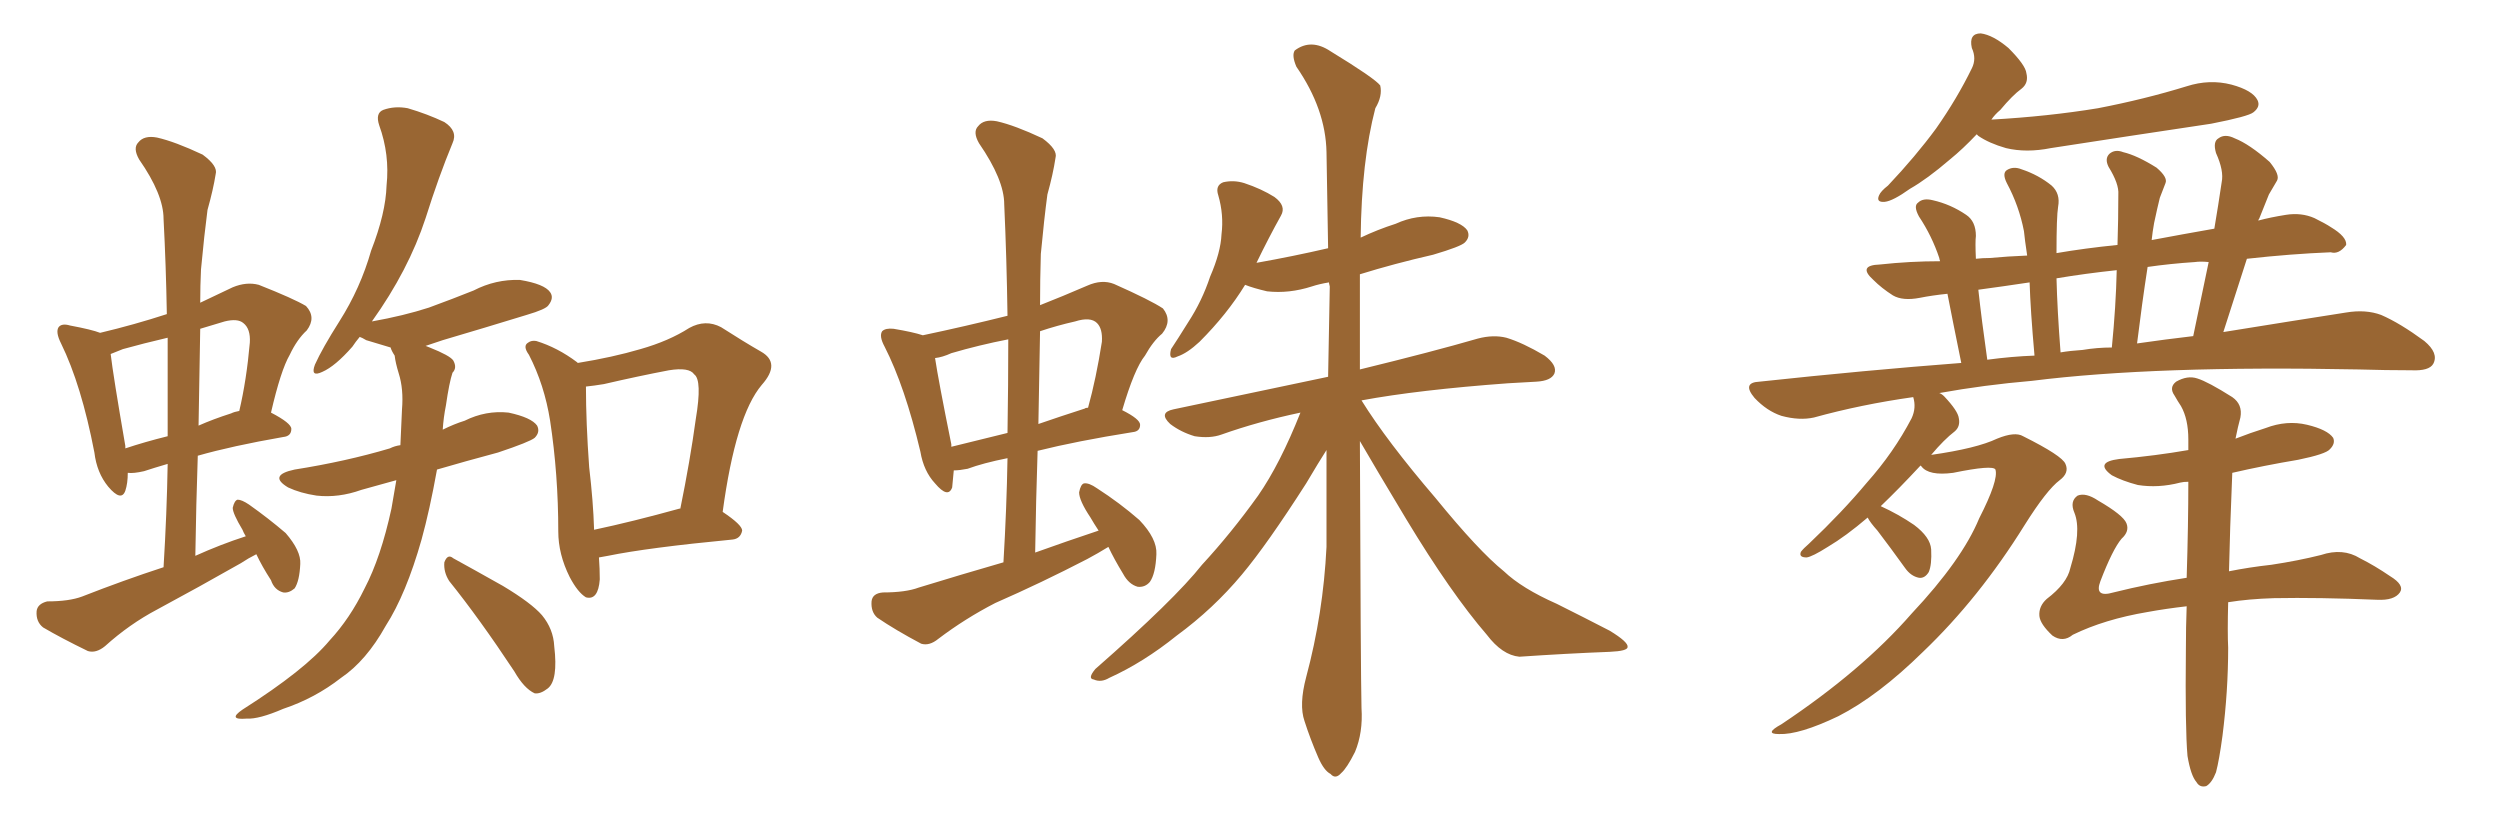 <svg xmlns="http://www.w3.org/2000/svg" xmlns:xlink="http://www.w3.org/1999/xlink" width="450" height="150"><path fill="#996633" padding="10" d="M46.14 99.76L46.14 99.76Q44.68 100.49 43.36 101.37L43.36 101.37Q35.89 105.62 28.27 109.72L28.27 109.72Q23.29 112.35 18.90 116.31L18.90 116.31Q17.29 117.63 15.82 117.19L15.82 117.19Q10.99 114.84 7.76 112.94L7.76 112.94Q6.45 111.91 6.59 110.01L6.59 110.01Q6.74 108.69 8.50 108.25L8.50 108.25Q12.45 108.25 14.79 107.37L14.79 107.37Q22.27 104.44 29.44 102.10L29.44 102.10Q30.03 92.43 30.18 83.50L30.18 83.50Q27.69 84.23 25.93 84.81L25.93 84.81Q24.02 85.25 23.00 85.11L23.00 85.11Q23.00 87.01 22.56 88.33L22.56 88.33Q21.83 90.38 19.48 87.60L19.48 87.60Q17.43 85.11 16.99 81.45L16.99 81.45Q14.65 69.29 10.99 61.82L10.99 61.82Q9.96 59.77 10.55 58.89L10.55 58.89Q11.13 58.15 12.60 58.59L12.60 58.59Q16.55 59.33 18.02 59.91L18.02 59.91Q24.17 58.45 30.03 56.54L30.03 56.54Q29.88 47.75 29.44 39.40L29.44 39.40Q29.44 35.01 25.05 28.71L25.05 28.71Q23.88 26.66 24.90 25.63L24.90 25.63Q25.93 24.32 28.27 24.76L28.27 24.76Q31.49 25.49 36.47 27.83L36.47 27.83Q39.26 29.88 38.82 31.35L38.82 31.35Q38.38 34.13 37.35 37.79L37.35 37.79Q36.77 42.19 36.18 48.49L36.18 48.49Q36.04 51.42 36.04 54.49L36.04 54.49Q38.82 53.17 41.89 51.71L41.89 51.71Q44.38 50.68 46.58 51.27L46.58 51.27Q52.88 53.76 55.08 55.08L55.08 55.08Q56.98 57.13 55.22 59.47L55.22 59.47Q53.47 61.08 52.15 63.87L52.15 63.87Q50.54 66.65 48.78 74.27L48.78 74.27Q52.44 76.17 52.44 77.20L52.44 77.20Q52.44 78.52 50.98 78.66L50.98 78.66Q41.75 80.27 35.60 82.03L35.60 82.03Q35.30 90.82 35.16 100.05L35.16 100.05Q39.70 98.00 44.24 96.53L44.24 96.53Q43.80 95.80 43.65 95.36L43.65 95.36Q41.89 92.43 41.89 91.41L41.89 91.41Q42.19 90.09 42.77 89.94L42.77 89.94Q43.51 89.94 44.82 90.82L44.82 90.82Q48.34 93.31 51.42 95.95L51.42 95.95Q54.20 99.17 54.05 101.51L54.05 101.51Q53.91 104.59 53.03 105.91L53.03 105.91Q52.00 106.79 50.98 106.64L50.98 106.64Q49.37 106.20 48.78 104.44L48.78 104.44Q47.17 101.95 46.14 99.76ZM30.18 78.52L30.18 78.52Q30.18 69.29 30.18 60.79L30.18 60.79Q25.78 61.82 22.12 62.84L22.12 62.84Q20.95 63.28 19.92 63.72L19.92 63.72Q20.36 67.53 22.56 80.27L22.56 80.27Q22.56 80.57 22.56 80.71L22.56 80.71Q26.07 79.54 30.18 78.52ZM36.04 59.18L36.04 59.18Q35.89 67.68 35.74 76.61L35.74 76.61Q38.38 75.44 41.60 74.41L41.60 74.41Q42.19 74.12 43.07 73.97L43.07 73.97Q44.38 68.41 44.97 61.67L44.97 61.67Q45.12 59.18 43.80 58.15L43.80 58.15Q42.77 57.28 40.43 57.86L40.43 57.86Q37.94 58.59 36.04 59.18ZM71.34 86.43L71.34 86.43Q68.12 87.30 65.04 88.18L65.04 88.18Q60.94 89.65 56.98 89.21L56.98 89.21Q54.05 88.77 51.86 87.74L51.86 87.74Q48.19 85.55 53.03 84.52L53.03 84.52Q62.26 83.06 70.17 80.71L70.17 80.71Q71.04 80.27 72.07 80.13L72.07 80.13Q72.22 76.90 72.36 73.68L72.36 73.68Q72.66 70.02 71.78 67.24L71.78 67.24Q71.19 65.33 71.04 64.01L71.04 64.01Q70.46 63.13 70.31 62.55L70.31 62.55Q67.82 61.82 65.92 61.23L65.92 61.23Q65.19 60.79 64.75 60.64L64.75 60.64Q64.01 61.52 63.43 62.40L63.43 62.40Q60.35 65.92 58.01 66.94L58.01 66.94Q55.81 67.97 56.69 65.63L56.69 65.63Q58.01 62.70 61.08 57.86L61.08 57.86Q64.89 51.86 66.80 45.12L66.80 45.12Q69.43 38.38 69.58 33.40L69.58 33.40Q70.17 27.83 68.26 22.56L68.26 22.56Q67.53 20.36 68.99 19.78L68.99 19.78Q71.04 19.04 73.39 19.48L73.39 19.48Q76.90 20.51 79.98 21.97L79.98 21.97Q82.47 23.58 81.45 25.78L81.45 25.78Q78.96 31.79 76.61 39.26L76.61 39.26Q73.54 48.63 66.94 57.86L66.94 57.86Q72.66 56.84 77.20 55.37L77.20 55.37Q81.59 53.76 85.25 52.29L85.25 52.29Q89.21 50.24 93.60 50.39L93.60 50.39Q98.00 51.12 99.02 52.59L99.02 52.59Q99.76 53.61 98.73 54.93L98.73 54.93Q98.29 55.66 94.78 56.69L94.78 56.69Q87.16 59.03 79.69 61.23L79.69 61.23Q77.93 61.82 76.61 62.26L76.61 62.26Q76.90 62.40 77.34 62.55L77.34 62.55Q81.01 64.01 81.59 64.89L81.59 64.89Q82.32 66.21 81.45 67.09L81.45 67.09Q80.86 68.85 80.27 72.95L80.27 72.95Q79.83 75.15 79.69 77.34L79.69 77.34Q81.74 76.32 83.64 75.73L83.64 75.73Q87.45 73.83 91.55 74.27L91.55 74.27Q95.65 75.15 96.68 76.61L96.68 76.61Q97.27 77.78 96.24 78.81L96.24 78.81Q95.36 79.54 89.65 81.45L89.65 81.45Q83.64 83.06 78.66 84.52L78.66 84.52Q77.34 91.85 75.88 97.12L75.88 97.12Q73.10 106.93 69.43 112.65L69.43 112.65Q65.92 118.95 61.38 122.02L61.38 122.02Q56.69 125.68 50.98 127.59L50.98 127.59Q46.58 129.49 44.38 129.35L44.38 129.35Q40.87 129.64 43.65 127.73L43.65 127.73Q54.93 120.56 59.33 115.28L59.33 115.28Q62.99 111.33 65.63 105.91L65.63 105.91Q68.55 100.34 70.46 91.55L70.46 91.55Q70.90 89.06 71.34 86.43ZM80.86 104.59L80.86 104.59Q79.83 102.98 79.98 101.22L79.98 101.22Q80.57 99.61 81.59 100.49L81.59 100.49Q84.81 102.25 90.53 105.47L90.53 105.47Q95.65 108.54 97.56 110.74L97.56 110.74Q99.61 113.23 99.76 116.31L99.76 116.31Q100.49 122.46 98.58 123.93L98.58 123.93Q97.27 124.95 96.24 124.80L96.24 124.80Q94.34 123.93 92.58 120.85L92.58 120.85Q86.28 111.33 80.86 104.59ZM107.81 100.34L107.81 100.34Q107.96 102.39 107.96 104.30L107.96 104.30Q107.67 108.11 105.47 107.52L105.47 107.52Q104.00 106.64 102.54 103.86L102.54 103.86Q100.49 99.76 100.49 95.65L100.49 95.65Q100.49 85.40 99.02 75.73L99.02 75.73Q98.00 69.29 95.21 63.87L95.21 63.87Q94.04 62.26 95.07 61.67L95.07 61.67Q95.65 61.23 96.53 61.38L96.53 61.38Q100.34 62.55 103.86 65.19L103.86 65.19Q103.86 65.19 104.00 65.33L104.00 65.33Q110.30 64.31 115.28 62.84L115.28 62.84Q120.41 61.38 124.07 59.03L124.07 59.03Q127.00 57.42 129.79 58.89L129.79 58.89Q133.89 61.52 136.96 63.28L136.96 63.28Q140.63 65.33 137.11 69.29L137.11 69.29Q132.42 74.85 130.08 92.14L130.08 92.14Q133.59 94.48 133.59 95.51L133.59 95.51Q133.30 96.97 131.84 97.12L131.84 97.12Q116.60 98.58 109.42 100.05L109.42 100.05Q108.69 100.20 107.81 100.34ZM122.31 91.55L122.31 91.55L122.31 91.55Q122.31 91.55 122.46 91.55L122.46 91.55Q124.22 82.91 125.24 75.44L125.24 75.44Q126.42 68.41 124.95 67.38L124.95 67.38Q124.07 66.06 120.41 66.65L120.41 66.65Q114.99 67.68 108.69 69.14L108.69 69.14Q106.93 69.43 105.47 69.58L105.47 69.58Q105.47 76.03 106.05 84.08L106.05 84.08Q106.79 90.38 106.93 95.21L106.93 95.21Q106.93 95.21 106.93 95.36L106.93 95.36Q113.82 93.90 122.31 91.55ZM199.51 98.44L199.51 98.44Q197.61 99.61 195.70 100.63L195.70 100.63Q187.50 104.88 179.15 108.54L179.15 108.54Q173.73 111.33 168.90 114.99L168.90 114.99Q167.29 116.31 165.82 115.87L165.82 115.87Q161.13 113.38 157.91 111.18L157.91 111.18Q156.74 110.16 156.88 108.25L156.88 108.25Q157.03 106.79 158.94 106.64L158.94 106.64Q163.04 106.64 165.38 105.76L165.38 105.76Q173.00 103.42 180.62 101.22L180.62 101.22Q181.20 91.41 181.35 82.47L181.35 82.47Q176.95 83.35 174.17 84.38L174.17 84.38Q172.71 84.67 171.68 84.67L171.68 84.67Q171.53 86.43 171.39 87.74L171.39 87.74Q170.65 89.79 168.31 87.01L168.31 87.01Q166.26 84.81 165.67 81.30L165.67 81.30Q162.89 69.58 159.23 62.40L159.23 62.40Q158.20 60.50 158.79 59.62L158.79 59.62Q159.38 59.03 160.84 59.18L160.84 59.18Q164.36 59.77 166.11 60.35L166.11 60.35Q173.73 58.74 181.35 56.84L181.35 56.84Q181.20 46.44 180.76 36.77L180.76 36.77Q180.76 32.37 176.22 25.78L176.22 25.78Q175.05 23.73 176.07 22.71L176.07 22.71Q177.10 21.39 179.44 21.83L179.44 21.83Q182.67 22.56 187.65 24.90L187.65 24.90Q190.43 26.95 189.99 28.42L189.99 28.42Q189.55 31.35 188.53 35.01L188.53 35.01Q187.94 39.40 187.35 45.70L187.35 45.70Q187.21 50.39 187.21 54.93L187.21 54.93Q191.31 53.32 195.70 51.42L195.70 51.42Q198.34 50.24 200.54 51.12L200.54 51.12Q207.13 54.05 209.33 55.52L209.33 55.52Q211.08 57.71 209.18 60.06L209.18 60.06Q207.57 61.38 206.10 64.01L206.10 64.01Q204.20 66.36 202.00 73.83L202.00 73.83Q205.22 75.44 205.22 76.46L205.22 76.46Q205.22 77.64 203.91 77.78L203.91 77.78Q193.80 79.39 186.77 81.15L186.77 81.15Q186.47 90.09 186.33 99.46L186.33 99.46Q192.04 97.41 197.75 95.51L197.75 95.51Q196.88 94.19 196.29 93.16L196.29 93.16Q194.24 90.09 194.24 88.62L194.24 88.62Q194.53 87.16 195.12 87.01L195.12 87.01Q196.00 86.87 197.46 87.89L197.46 87.89Q201.56 90.53 205.08 93.60L205.08 93.60Q208.30 96.97 208.15 99.76L208.15 99.76Q208.01 103.27 206.98 104.74L206.98 104.74Q206.10 105.76 204.79 105.62L204.79 105.62Q203.17 105.18 202.15 103.27L202.15 103.27Q200.54 100.63 199.51 98.44ZM181.35 77.93L181.35 77.93Q181.49 69.14 181.49 61.08L181.49 61.08Q176.22 62.11 171.24 63.57L171.24 63.57Q169.63 64.31 168.31 64.45L168.31 64.45Q168.90 68.41 171.24 79.98L171.24 79.98Q171.24 80.27 171.24 80.42L171.24 80.42Q175.93 79.25 181.35 77.93ZM187.21 59.62L187.21 59.62Q187.06 67.82 186.91 76.32L186.91 76.32Q190.72 75 195.26 73.54L195.26 73.54Q195.41 73.39 195.85 73.39L195.85 73.39Q197.31 68.12 198.34 61.52L198.34 61.52Q198.49 59.18 197.46 58.15L197.46 58.15Q196.29 56.98 193.51 57.86L193.51 57.86Q190.28 58.59 187.21 59.62ZM244.78 79.39L244.78 79.39L244.78 79.39Q244.92 121.14 245.07 127.44L245.07 127.44Q245.36 131.84 243.90 135.35L243.90 135.35Q242.43 138.28 241.41 139.16L241.41 139.16Q240.38 140.33 239.50 139.31L239.50 139.31Q238.33 138.72 237.30 136.38L237.30 136.38Q235.84 133.01 234.81 129.79L234.81 129.79Q233.79 126.86 235.11 121.88L235.11 121.88Q238.18 110.45 238.77 98.44L238.77 98.44Q238.77 89.50 238.77 81.01L238.77 81.01Q237.45 83.06 235.11 87.01L235.11 87.01Q228.08 98.00 223.54 103.42L223.54 103.42Q218.41 109.57 211.82 114.40L211.82 114.40Q205.81 119.24 199.66 122.02L199.66 122.02Q198.19 122.90 196.88 122.31L196.88 122.31Q195.70 122.17 197.17 120.41L197.17 120.41Q211.38 107.96 216.36 101.66L216.36 101.66Q221.63 95.95 226.46 89.21L226.46 89.21Q230.42 83.50 234.08 74.27L234.08 74.27Q226.46 75.88 219.87 78.22L219.87 78.22Q217.82 78.96 215.04 78.52L215.04 78.52Q212.55 77.78 210.64 76.32L210.64 76.32Q208.45 74.27 211.23 73.68L211.23 73.68Q225.88 70.61 239.06 67.82L239.06 67.82Q239.21 59.47 239.36 51.56L239.36 51.56Q239.21 50.98 239.21 50.83L239.21 50.83Q237.45 51.12 236.13 51.56L236.13 51.56Q232.03 52.88 228.08 52.44L228.08 52.44Q225.59 51.86 224.12 51.27L224.12 51.27Q220.90 56.54 215.92 61.52L215.92 61.52Q213.72 63.57 211.96 64.16L211.96 64.16Q210.21 65.04 210.79 62.84L210.79 62.84Q211.96 61.08 213.87 58.01L213.87 58.01Q216.36 54.20 217.82 49.80L217.82 49.80Q219.73 45.41 219.87 42.19L219.87 42.19Q220.31 38.67 219.29 35.16L219.29 35.16Q218.70 33.40 220.17 32.81L220.17 32.81Q222.07 32.37 223.97 32.96L223.97 32.96Q227.05 33.98 229.39 35.45L229.39 35.45Q231.59 37.06 230.57 38.82L230.57 38.82Q228.37 42.77 226.17 47.31L226.17 47.31Q232.76 46.14 239.06 44.68L239.06 44.68Q238.92 35.45 238.77 27.39L238.77 27.39Q238.62 19.63 233.35 12.01L233.35 12.01Q232.47 9.96 233.06 9.08L233.06 9.08Q235.99 6.88 239.50 9.23L239.50 9.23Q247.41 14.06 248.44 15.38L248.44 15.38Q248.88 17.29 247.56 19.48L247.56 19.48Q245.07 29.00 244.92 42.77L244.92 42.77Q248.00 41.31 251.22 40.28L251.22 40.28Q255.03 38.53 259.13 39.11L259.13 39.11Q263.09 39.99 264.11 41.46L264.11 41.46Q264.70 42.63 263.67 43.65L263.67 43.65Q262.94 44.38 257.96 45.85L257.96 45.85Q250.93 47.46 244.78 49.37L244.78 49.37Q244.78 58.45 244.78 66.50L244.78 66.50Q257.96 63.28 266.02 60.94L266.02 60.94Q268.80 60.21 271.14 60.79L271.14 60.79Q274.07 61.67 278.03 64.01L278.03 64.01Q280.37 65.77 279.79 67.24L279.79 67.24Q279.20 68.55 276.56 68.70L276.56 68.70Q274.22 68.85 271.44 68.99L271.44 68.99Q255.32 70.17 245.07 72.07L245.07 72.07Q249.61 79.39 258.40 89.65L258.40 89.65Q266.16 99.17 270.70 102.83L270.70 102.83Q273.93 105.91 280.22 108.69L280.22 108.69Q285.21 111.18 289.75 113.53L289.75 113.53Q293.12 115.58 292.97 116.46L292.97 116.46Q292.97 117.19 289.75 117.33L289.75 117.33Q281.98 117.63 273.49 118.21L273.49 118.21Q270.41 117.92 267.63 114.26L267.63 114.26Q261.18 106.79 253.13 93.46L253.13 93.46Q247.41 83.94 244.78 79.39ZM355.81 24.17L355.81 24.17Q353.32 26.81 350.98 28.71L350.98 28.71Q346.88 32.23 343.80 33.98L343.80 33.98Q340.72 36.18 339.26 36.33L339.26 36.33Q337.65 36.47 338.23 35.16L338.23 35.16Q338.53 34.42 339.84 33.40L339.84 33.40Q344.82 28.13 348.49 23.14L348.49 23.14Q352.29 17.72 354.93 12.30L354.93 12.30Q355.81 10.55 354.93 8.64L354.93 8.64Q354.35 6.01 356.54 6.01L356.54 6.01Q358.74 6.30 361.52 8.64L361.52 8.64Q364.60 11.72 364.75 13.18L364.75 13.18Q365.19 14.94 363.87 15.97L363.87 15.97Q362.26 17.14 360.06 19.78L360.06 19.78Q359.03 20.65 358.45 21.53L358.45 21.53Q368.70 20.95 377.64 19.48L377.64 19.48Q385.99 17.87 393.60 15.53L393.60 15.53Q397.71 14.21 401.66 15.23L401.66 15.23Q405.47 16.26 406.35 18.02L406.35 18.02Q406.93 19.19 405.62 20.21L405.62 20.21Q404.74 20.95 398.00 22.27L398.00 22.27Q383.35 24.46 369.14 26.66L369.14 26.66Q364.75 27.54 361.08 26.66L361.08 26.66Q358.01 25.78 356.10 24.46L356.10 24.46Q355.81 24.17 355.81 24.17ZM393.75 136.08L393.75 136.08Q393.31 131.10 393.46 116.89L393.46 116.89Q393.46 112.79 393.60 109.13L393.60 109.13Q389.79 109.57 386.57 110.16L386.57 110.16Q378.81 111.47 373.10 114.26L373.10 114.26Q371.34 115.72 369.43 114.40L369.43 114.40Q367.24 112.35 367.09 110.89L367.09 110.89Q366.94 109.13 368.41 107.81L368.41 107.81Q372.07 105.03 372.66 102.25L372.66 102.25Q374.71 95.51 373.39 92.29L373.39 92.29Q372.51 90.23 373.97 89.21L373.97 89.21Q375.44 88.62 377.64 90.09L377.64 90.09Q382.18 92.72 382.76 94.19L382.76 94.19Q383.35 95.65 381.88 96.97L381.88 96.97Q380.27 98.88 378.08 104.59L378.08 104.59Q376.90 107.67 380.42 106.64L380.42 106.64Q386.87 105.03 393.60 104.00L393.60 104.00Q393.90 94.34 393.90 86.72L393.90 86.72Q393.02 86.72 392.43 86.87L392.43 86.87Q388.48 87.89 384.81 87.30L384.81 87.30Q382.03 86.57 380.13 85.55L380.13 85.55Q376.90 83.20 381.45 82.62L381.45 82.62Q388.04 82.03 393.90 81.01L393.90 81.01Q393.90 79.98 393.90 79.10L393.90 79.10Q393.90 75.44 392.58 73.10L392.58 73.10Q391.99 72.22 391.41 71.19L391.41 71.19Q390.38 69.73 391.70 68.70L391.70 68.70Q393.75 67.53 395.51 68.12L395.51 68.12Q397.41 68.70 401.81 71.48L401.81 71.48Q403.71 72.80 403.27 75.15L403.27 75.15Q402.83 76.76 402.39 78.96L402.39 78.96Q405.03 77.93 407.81 77.05L407.81 77.05Q411.62 75.59 415.28 76.46L415.28 76.46Q418.95 77.34 419.97 78.81L419.97 78.81Q420.41 79.83 419.38 80.86L419.38 80.86Q418.65 81.74 413.67 82.76L413.67 82.76Q407.52 83.79 401.81 85.11L401.81 85.11Q401.37 95.65 401.22 102.83L401.22 102.83Q404.88 102.10 408.84 101.66L408.84 101.66Q413.67 100.93 417.77 99.90L417.77 99.90Q421.73 98.58 424.80 100.49L424.80 100.49Q427.44 101.81 430.22 103.71L430.22 103.71Q432.86 105.32 431.98 106.64L431.98 106.64Q430.96 108.11 427.88 107.96L427.88 107.96Q417.33 107.52 409.28 107.67L409.28 107.67Q404.74 107.81 401.07 108.40L401.07 108.40Q400.93 113.82 401.07 116.60L401.07 116.60Q401.07 124.37 400.05 132.42L400.05 132.42Q399.46 136.82 398.88 139.01L398.88 139.01Q398.14 140.92 397.12 141.50L397.12 141.50Q395.95 141.80 395.36 140.77L395.36 140.77Q394.34 139.60 393.75 136.08ZM338.53 91.11L338.53 91.11Q341.75 92.58 344.53 94.48L344.53 94.48Q347.46 96.68 347.61 98.88L347.61 98.88Q347.75 101.66 347.17 102.98L347.17 102.98Q346.44 104.15 345.41 104.00L345.41 104.00Q343.95 103.71 342.92 102.25L342.92 102.25Q340.28 98.58 337.94 95.51L337.94 95.51Q336.62 94.04 336.18 93.16L336.18 93.16Q332.23 96.53 329.00 98.44L329.00 98.44Q326.22 100.20 325.20 100.34L325.20 100.34Q323.73 100.34 324.17 99.32L324.17 99.32Q324.61 98.73 325.63 97.85L325.63 97.85Q331.64 92.14 336.04 86.87L336.04 86.87Q340.87 81.45 344.09 75.29L344.09 75.29Q344.97 73.39 344.38 71.48L344.38 71.48Q335.01 72.80 326.51 75.15L326.51 75.15Q323.88 75.73 320.65 74.85L320.65 74.85Q318.02 73.97 315.82 71.63L315.82 71.63Q313.48 68.85 316.70 68.70L316.70 68.70Q335.74 66.65 353.03 65.33L353.03 65.33Q351.42 57.42 350.54 52.88L350.54 52.88Q347.75 53.17 345.56 53.61L345.56 53.61Q342.48 54.20 340.72 53.17L340.72 53.17Q338.67 51.86 337.21 50.39L337.21 50.39Q334.28 47.75 338.38 47.61L338.38 47.61Q343.80 47.02 349.22 47.02L349.22 47.02Q349.07 46.58 349.07 46.44L349.07 46.44Q347.75 42.48 345.41 38.96L345.41 38.96Q344.38 37.06 345.26 36.47L345.26 36.47Q346.14 35.60 347.90 36.04L347.90 36.04Q351.12 36.77 353.91 38.67L353.91 38.67Q355.66 39.84 355.66 42.48L355.66 42.48Q355.52 43.51 355.66 46.58L355.66 46.58Q356.84 46.44 358.15 46.44L358.15 46.44Q361.38 46.14 364.89 46.00L364.89 46.00Q364.45 43.07 364.31 41.60L364.31 41.60Q363.43 37.06 361.23 32.96L361.23 32.96Q360.35 31.20 361.23 30.62L361.23 30.62Q362.40 29.88 363.87 30.47L363.87 30.47Q366.94 31.49 369.29 33.40L369.29 33.40Q370.90 34.86 370.46 37.21L370.46 37.21Q370.17 38.96 370.17 45.56L370.17 45.56Q375.29 44.68 381.15 44.09L381.15 44.09Q381.30 39.40 381.30 35.01L381.30 35.01Q381.45 33.11 379.54 30.03L379.54 30.03Q378.81 28.56 379.69 27.69L379.69 27.69Q380.71 26.81 382.18 27.39L382.18 27.39Q384.67 27.98 388.18 30.18L388.18 30.18Q390.23 31.93 389.79 32.96L389.79 32.96Q389.36 34.13 388.77 35.60L388.77 35.60Q388.33 37.35 387.74 40.14L387.74 40.14Q387.45 41.75 387.30 43.21L387.30 43.21Q392.72 42.19 398.58 41.16L398.58 41.16Q399.32 36.77 399.90 32.81L399.90 32.81Q400.34 30.76 398.88 27.54L398.88 27.54Q398.29 25.49 399.32 24.90L399.32 24.90Q400.49 24.02 402.25 24.90L402.25 24.90Q404.88 25.93 408.54 29.15L408.54 29.15Q410.45 31.49 409.86 32.52L409.86 32.52Q409.28 33.54 408.40 35.01L408.40 35.01Q407.67 36.77 406.64 39.40L406.64 39.40Q406.49 39.55 406.49 39.70L406.49 39.70Q408.69 39.11 411.47 38.67L411.47 38.67Q414.26 38.23 416.60 39.26L416.60 39.26Q418.65 40.28 419.53 40.87L419.53 40.87Q422.46 42.63 422.31 44.09L422.31 44.09Q421.00 45.85 419.53 45.41L419.53 45.41Q412.35 45.70 404.44 46.58L404.44 46.58Q402.39 53.03 400.20 59.77L400.20 59.77Q412.94 57.71 422.31 56.25L422.31 56.25Q425.83 55.66 428.61 56.69L428.61 56.69Q431.98 58.15 436.38 61.38L436.38 61.38Q439.01 63.57 437.99 65.48L437.99 65.48Q437.26 66.80 434.03 66.65L434.03 66.65Q429.49 66.65 424.51 66.50L424.51 66.50Q387.89 65.77 365.77 68.55L365.77 68.55Q357.13 69.29 349.07 70.75L349.07 70.75Q349.51 70.90 349.95 71.34L349.95 71.34Q352.44 73.97 352.59 75.29L352.59 75.29Q352.88 76.76 351.86 77.64L351.86 77.64Q349.95 79.10 347.61 81.88L347.61 81.88Q355.81 80.71 359.47 78.96L359.47 78.96Q362.70 77.64 364.16 78.52L364.16 78.52Q371.19 82.03 371.78 83.50L371.78 83.50Q372.51 85.11 370.75 86.43L370.75 86.43Q368.41 88.18 364.45 94.48L364.45 94.48Q356.25 107.67 346.14 117.33L346.14 117.33Q338.09 125.24 330.91 128.91L330.91 128.91Q323.88 132.28 320.21 132.13L320.21 132.13Q317.43 132.13 320.65 130.37L320.65 130.37Q335.16 120.70 344.09 110.45L344.09 110.45Q353.17 100.78 356.25 93.31L356.25 93.31Q359.77 86.43 359.18 84.52L359.18 84.52Q358.74 83.64 351.56 85.11L351.56 85.11Q347.17 85.69 345.85 83.94L345.85 83.94Q345.70 83.79 345.70 83.79L345.70 83.79Q341.75 88.04 338.53 91.11ZM384.67 61.82L384.67 61.82Q389.79 61.08 394.78 60.50L394.78 60.50Q396.24 53.47 397.56 47.17L397.56 47.17Q396.09 47.02 395.07 47.17L395.07 47.17Q390.67 47.46 386.57 48.05L386.57 48.05Q385.55 54.64 384.67 61.82ZM374.85 62.99L374.85 62.99Q377.49 62.55 380.13 62.55L380.13 62.55Q380.86 55.22 381.01 48.63L381.01 48.63Q375.44 49.22 370.17 50.10L370.17 50.10Q370.31 55.81 370.90 63.43L370.90 63.43Q372.66 63.13 374.85 62.99ZM357.71 64.75L357.71 64.75L357.71 64.75Q362.11 64.16 366.21 64.01L366.21 64.01Q365.48 55.81 365.33 50.83L365.33 50.83Q360.50 51.56 356.10 52.15L356.10 52.15Q356.69 57.57 357.71 64.75Z"/></svg>